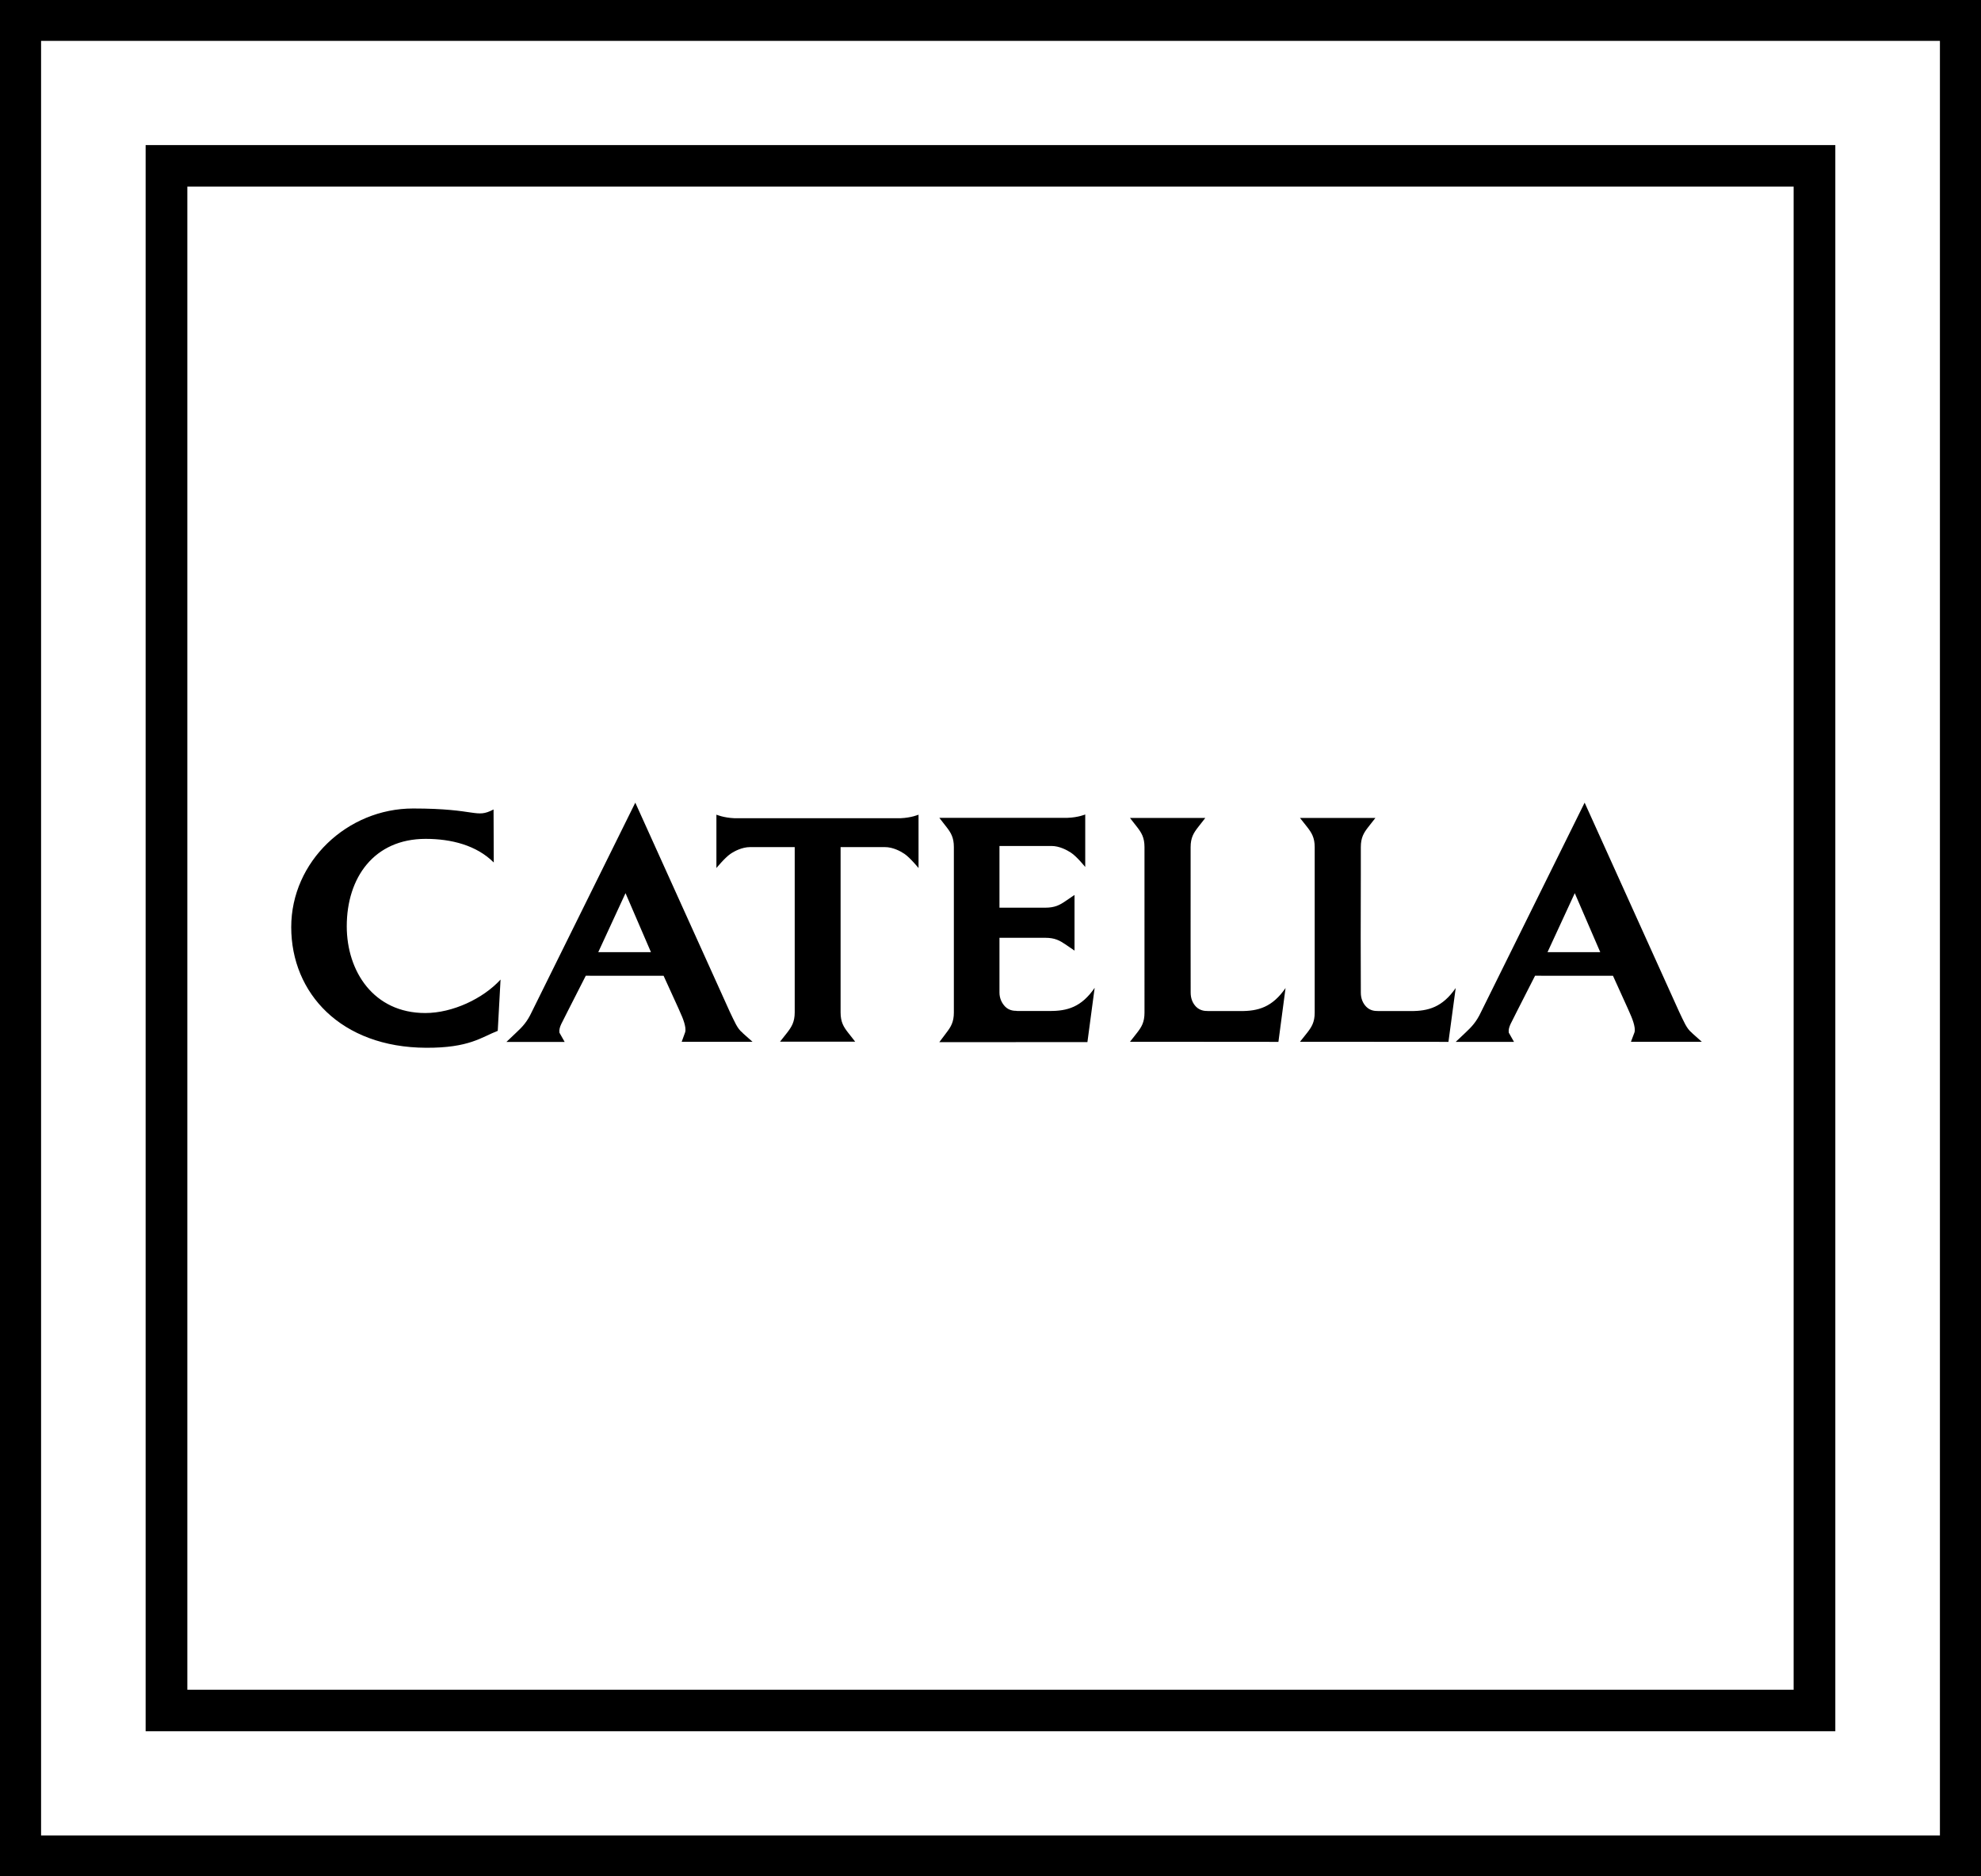 <svg xmlns="http://www.w3.org/2000/svg" width="95" height="90" viewBox="0 0 95 90">
    <g fill="none" fill-rule="evenodd">
        <g fill="#000">
            <g>
                <g>
                    <g>
                        <g>
                            <path d="M0 90h95V0H0v90zm1.97-1.962h91.06V1.962H1.97v86.076z" transform="translate(-183 -1360) translate(60 1332) translate(122 2) translate(1 26)"/>
                            <path d="M6.985 83.04h81.029V6.959H6.984V83.04zm2-1.991h77.03V8.95H8.984V81.05z" transform="translate(-183 -1360) translate(60 1332) translate(122 2) translate(1 26)"/>
                            <g>
                                <path d="M31.425 11.027c.206-.268.352-.502.352-.96V2.13c0-.462-.146-.692-.352-.959L31.08.728H37.222c.517-.016.855-.161.855-.161v2.519s-.402-.5-.675-.68c-.194-.128-.558-.328-.944-.328H33.964v2.96h2.197c.459 0 .692-.128.96-.31l.442-.301v2.67l-.442-.303c-.268-.18-.501-.312-.96-.312h-2.197v2.624c0 .288.116.515.276.68.208.212.491.197.491.197l.092.01h1.54c.858.005 1.531-.187 2.166-1.11l-.347 2.601-5.48.004h.431-2.054l.346-.46zM43.131 3.454v-1.32c0-.461.151-.69.36-.96l.344-.44h-3.612l.344.44c.208.27.352.499.352.96V10.073c0 .46-.144.69-.352.959l-.344.438h2.16l4.958.004.342-2.582c-.635.919-1.31 1.11-2.164 1.104H43.98l-.093-.005s-.285.012-.493-.2c-.16-.164-.261-.387-.261-.683v-.141l-.003-2.54.001-2.972zM26.698 11.023c-.209-.27-.353-.5-.353-.965V2.132h2.122c.387 0 .747.193.943.326.266.18.673.678.673.678V.576s-.335.148-.856.17H21.246c-.517-.022-.856-.17-.856-.17v2.56s.407-.497.672-.678c.194-.133.56-.326.944-.326H24.145v7.926c0 .464-.15.694-.355.965l-.349.442h3.604l-.347-.442zM51.293 3.454v-1.32c0-.461.144-.69.354-.96l.345-.44h-3.616l.348.44c.208.27.357.499.357.96V10.073c0 .46-.149.69-.357.959l-.348.438h2.169l4.95.004.348-2.582c-.636.919-1.31 1.11-2.165 1.104h-1.542l-.098-.005s-.277.012-.483-.2c-.16-.164-.262-.387-.262-.683v-.141l-.006-2.54.006-2.972zM21.68 11.078l.442.392H18.725l.164-.452c.079-.245-.134-.74-.226-.936l-.104-.238-.702-1.54h-3.173l-.558-.003-.889 1.746c-.223.474-.414.71-.375.986l.251.444H10.32l.467-.444c.295-.275.523-.512.744-.986L16.5 0l4.531 10.029c.231.473.355.805.606 1.004l.042.045zm-4.429-3.907l-1.22-2.83-1.307 2.83h2.527zM67.206 11.078l.44.392h-3.399l.17-.452c.074-.245-.14-.74-.229-.936l-.105-.238-.698-1.54h-3.177L59.65 8.3l-.889 1.746c-.223.474-.412.71-.373.986l.252.444h-2.798l.47-.444c.292-.275.522-.512.744-.986L62.026 0l4.532 10.029c.228.473.355.805.604 1.004l.044.045zm-4.431-3.907l-1.222-2.83-1.307 2.83h2.529zM10.038 8.486c-.836.914-2.3 1.605-3.61 1.605-2.476 0-3.765-2-3.765-4.162 0-2.33 1.306-4.192 3.783-4.192 1.234 0 2.44.307 3.267 1.133L9.703.327C8.839.777 8.936.28 5.843.28 2.688.28 0 2.826 0 5.971c0 3.17 2.385 5.766 6.46 5.786 2.077.012 2.657-.507 3.444-.812l.134-2.459z" transform="translate(-183 -1360) translate(60 1332) translate(122 2) translate(1 26) translate(13.966 38.5)"/>
                            </g>
                        </g>
                    </g>
                </g>
            </g>
        </g>
    </g>
</svg>
